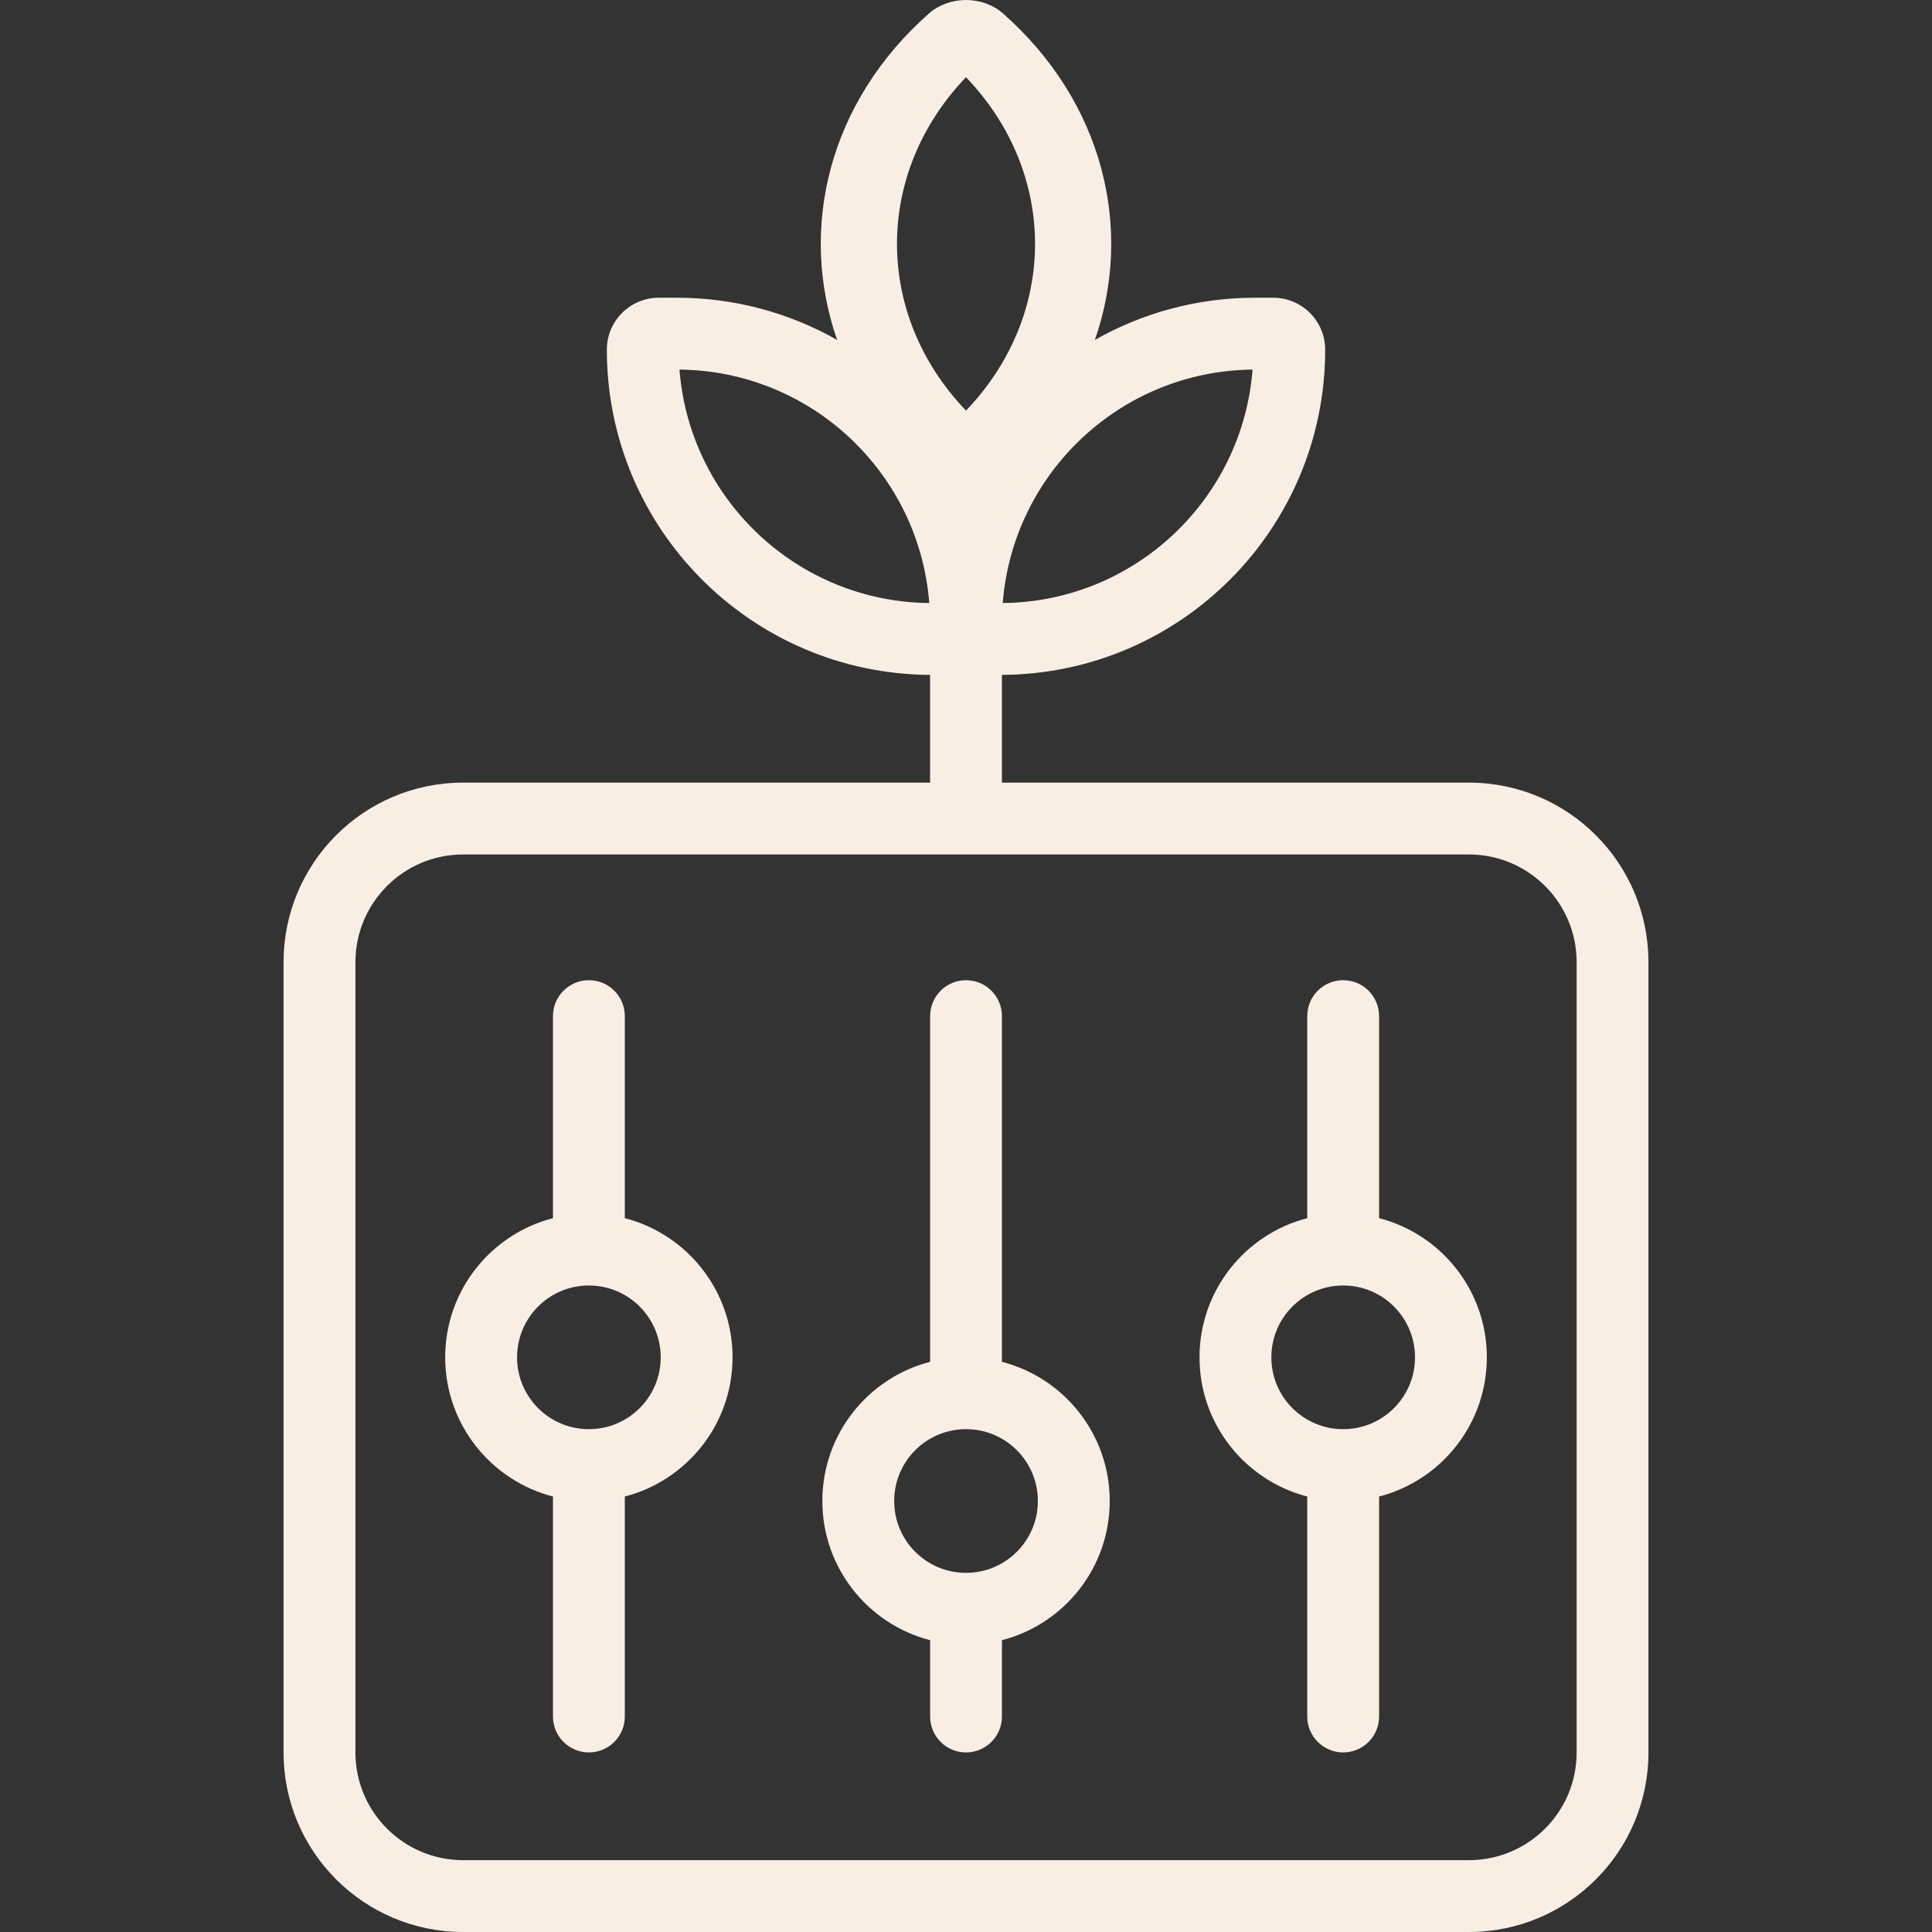 <svg width="60" height="60" viewBox="0 0 60 60" fill="none" xmlns="http://www.w3.org/2000/svg">
<rect x="0" y="0" width="60" height="60" fill="#333333" stroke="none"/>
<g clip-path="url(#clip0_154_343)">
<path fill-rule="evenodd" clip-rule="evenodd" d="M38.982 9.246C37.172 9.246 35.471 9.723 34.002 10.557C35.212 7.091 34.261 3.165 31.152 0.42C30.516 -0.14 29.484 -0.14 28.848 0.42C25.739 3.164 24.788 7.09 25.998 10.557C24.529 9.723 22.828 9.246 21.018 9.246H20.46C19.568 9.246 18.846 9.969 18.846 10.861C18.846 16.419 23.335 20.928 28.884 20.959V24.305H14.384C11.302 24.305 8.806 26.801 8.806 29.883V54.423C8.806 57.504 11.302 60 14.384 60H45.616C48.698 60 51.194 57.504 51.194 54.423V29.883C51.194 26.801 48.698 24.305 45.616 24.305H31.116V20.959C36.666 20.928 41.155 16.419 41.155 10.861C41.155 9.969 40.432 9.246 39.54 9.246H38.982ZM30 2.398C32.859 5.379 32.859 9.768 30 12.752C27.142 9.768 27.142 5.379 30 2.398ZM21.102 11.478C21.414 15.507 24.76 18.687 28.859 18.728C28.547 14.698 25.201 11.519 21.102 11.478ZM38.899 11.478C38.587 15.507 35.24 18.687 31.141 18.728C31.454 14.698 34.8 11.519 38.899 11.478ZM11.038 54.423C11.038 56.272 12.536 57.769 14.385 57.769H45.617C47.466 57.769 48.964 56.272 48.964 54.423V29.883C48.964 28.034 47.466 26.536 45.617 26.536H14.385C12.536 26.536 11.038 28.034 11.038 29.883V54.423ZM41.714 39.922C40.481 39.922 39.483 40.921 39.483 42.153C39.483 43.386 40.481 44.384 41.714 44.384C42.946 44.384 43.944 43.386 43.944 42.153C43.944 40.921 42.946 39.922 41.714 39.922ZM42.829 37.831V31.556C42.829 30.94 42.33 30.441 41.714 30.441C41.097 30.441 40.598 30.94 40.598 31.556V37.831C38.674 38.327 37.252 40.073 37.252 42.153C37.252 44.233 38.674 45.979 40.598 46.476V53.307C40.598 53.924 41.097 54.423 41.714 54.423C42.33 54.423 42.829 53.924 42.829 53.307V46.476C44.753 45.979 46.175 44.233 46.175 42.153C46.175 40.073 44.753 38.327 42.829 37.831ZM27.77 46.615C27.77 45.383 28.768 44.384 30.001 44.384C31.233 44.384 32.232 45.383 32.232 46.615C32.232 47.848 31.233 48.846 30.001 48.846C28.768 48.846 27.77 47.848 27.77 46.615ZM28.886 42.293C26.961 42.789 25.539 44.535 25.539 46.615C25.539 48.696 26.961 50.441 28.886 50.938V53.308C28.886 53.924 29.385 54.423 30.001 54.423C30.617 54.423 31.116 53.924 31.116 53.308V50.938C33.041 50.441 34.463 48.696 34.463 46.615C34.463 44.535 33.041 42.789 31.116 42.293V31.556C31.116 30.94 30.617 30.441 30.001 30.441C29.385 30.441 28.886 30.94 28.886 31.556V42.293ZM18.288 39.922C17.056 39.922 16.058 40.921 16.058 42.153C16.058 43.386 17.056 44.384 18.288 44.384C19.521 44.384 20.519 43.386 20.519 42.153C20.519 40.921 19.521 39.922 18.288 39.922ZM19.404 37.831V31.556C19.404 30.94 18.905 30.441 18.288 30.441C17.672 30.441 17.173 30.94 17.173 31.556V37.831C15.249 38.327 13.826 40.073 13.826 42.153C13.826 44.234 15.249 45.979 17.173 46.476V53.308C17.173 53.924 17.672 54.423 18.288 54.423C18.905 54.423 19.404 53.924 19.404 53.308V46.476C21.328 45.979 22.75 44.234 22.75 42.153C22.75 40.073 21.328 38.327 19.404 37.831Z" fill="#F9EEE3"/>
</g>
<defs>
<clipPath id="clip0_154_343">
<rect width="60" height="60" fill="white"/>
</clipPath>
</defs>
</svg>
